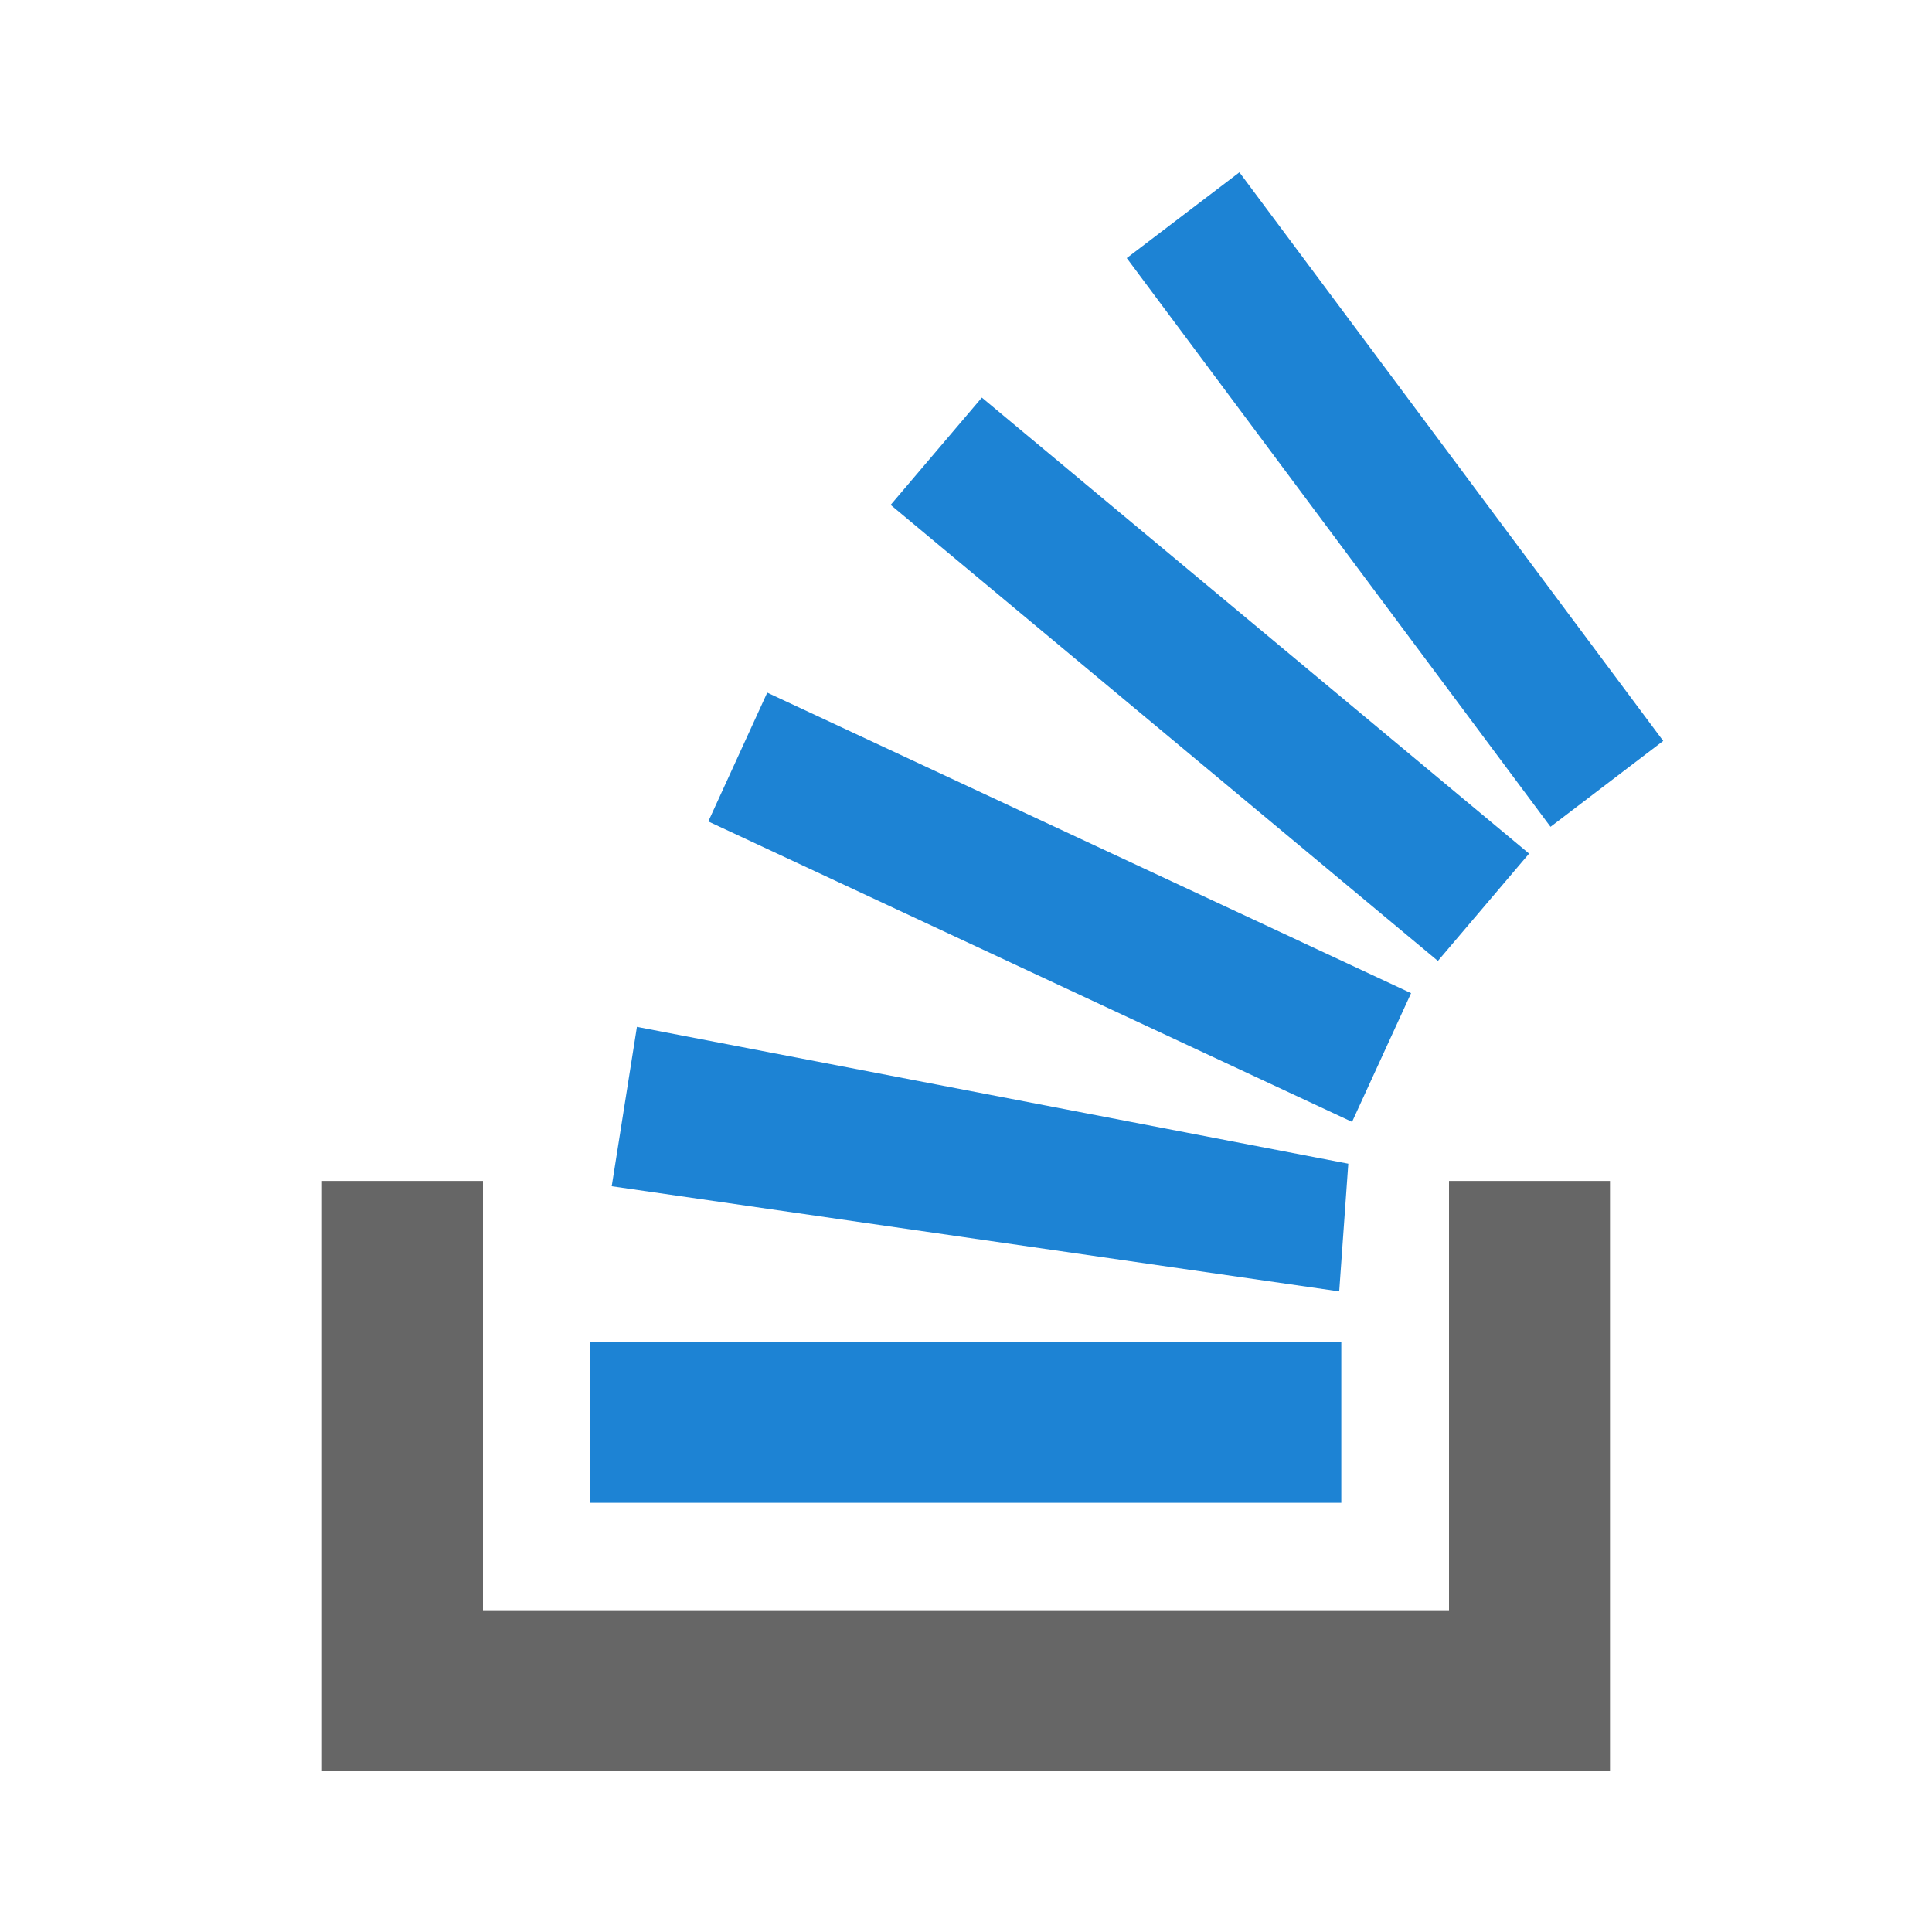 <svg xmlns="http://www.w3.org/2000/svg" width="64" height="64" viewBox="0 0 64 64"><path d="M48 53.339V39.12h5.333v19.555H10.667V39.12H16v14.221h32z" fill="#666"/><path d="m20.264 39.296 24.099 3.483.301-4.23-23.565-4.533-.835 5.28zM23.461 27.211l21.328 9.952 1.955-4.264-21.328-9.955-1.952 4.267zM29.504 16.725l18.128 15.107 3.021-3.555-18.128-15.106-3.021 3.554zM41.059 5.707l-3.734 2.842 14.038 18.84 3.733-2.845-14.04-18.837zM19.552 49.781h24.88v-5.333h-24.88v5.333z" fill="#1D83D4"/></svg>